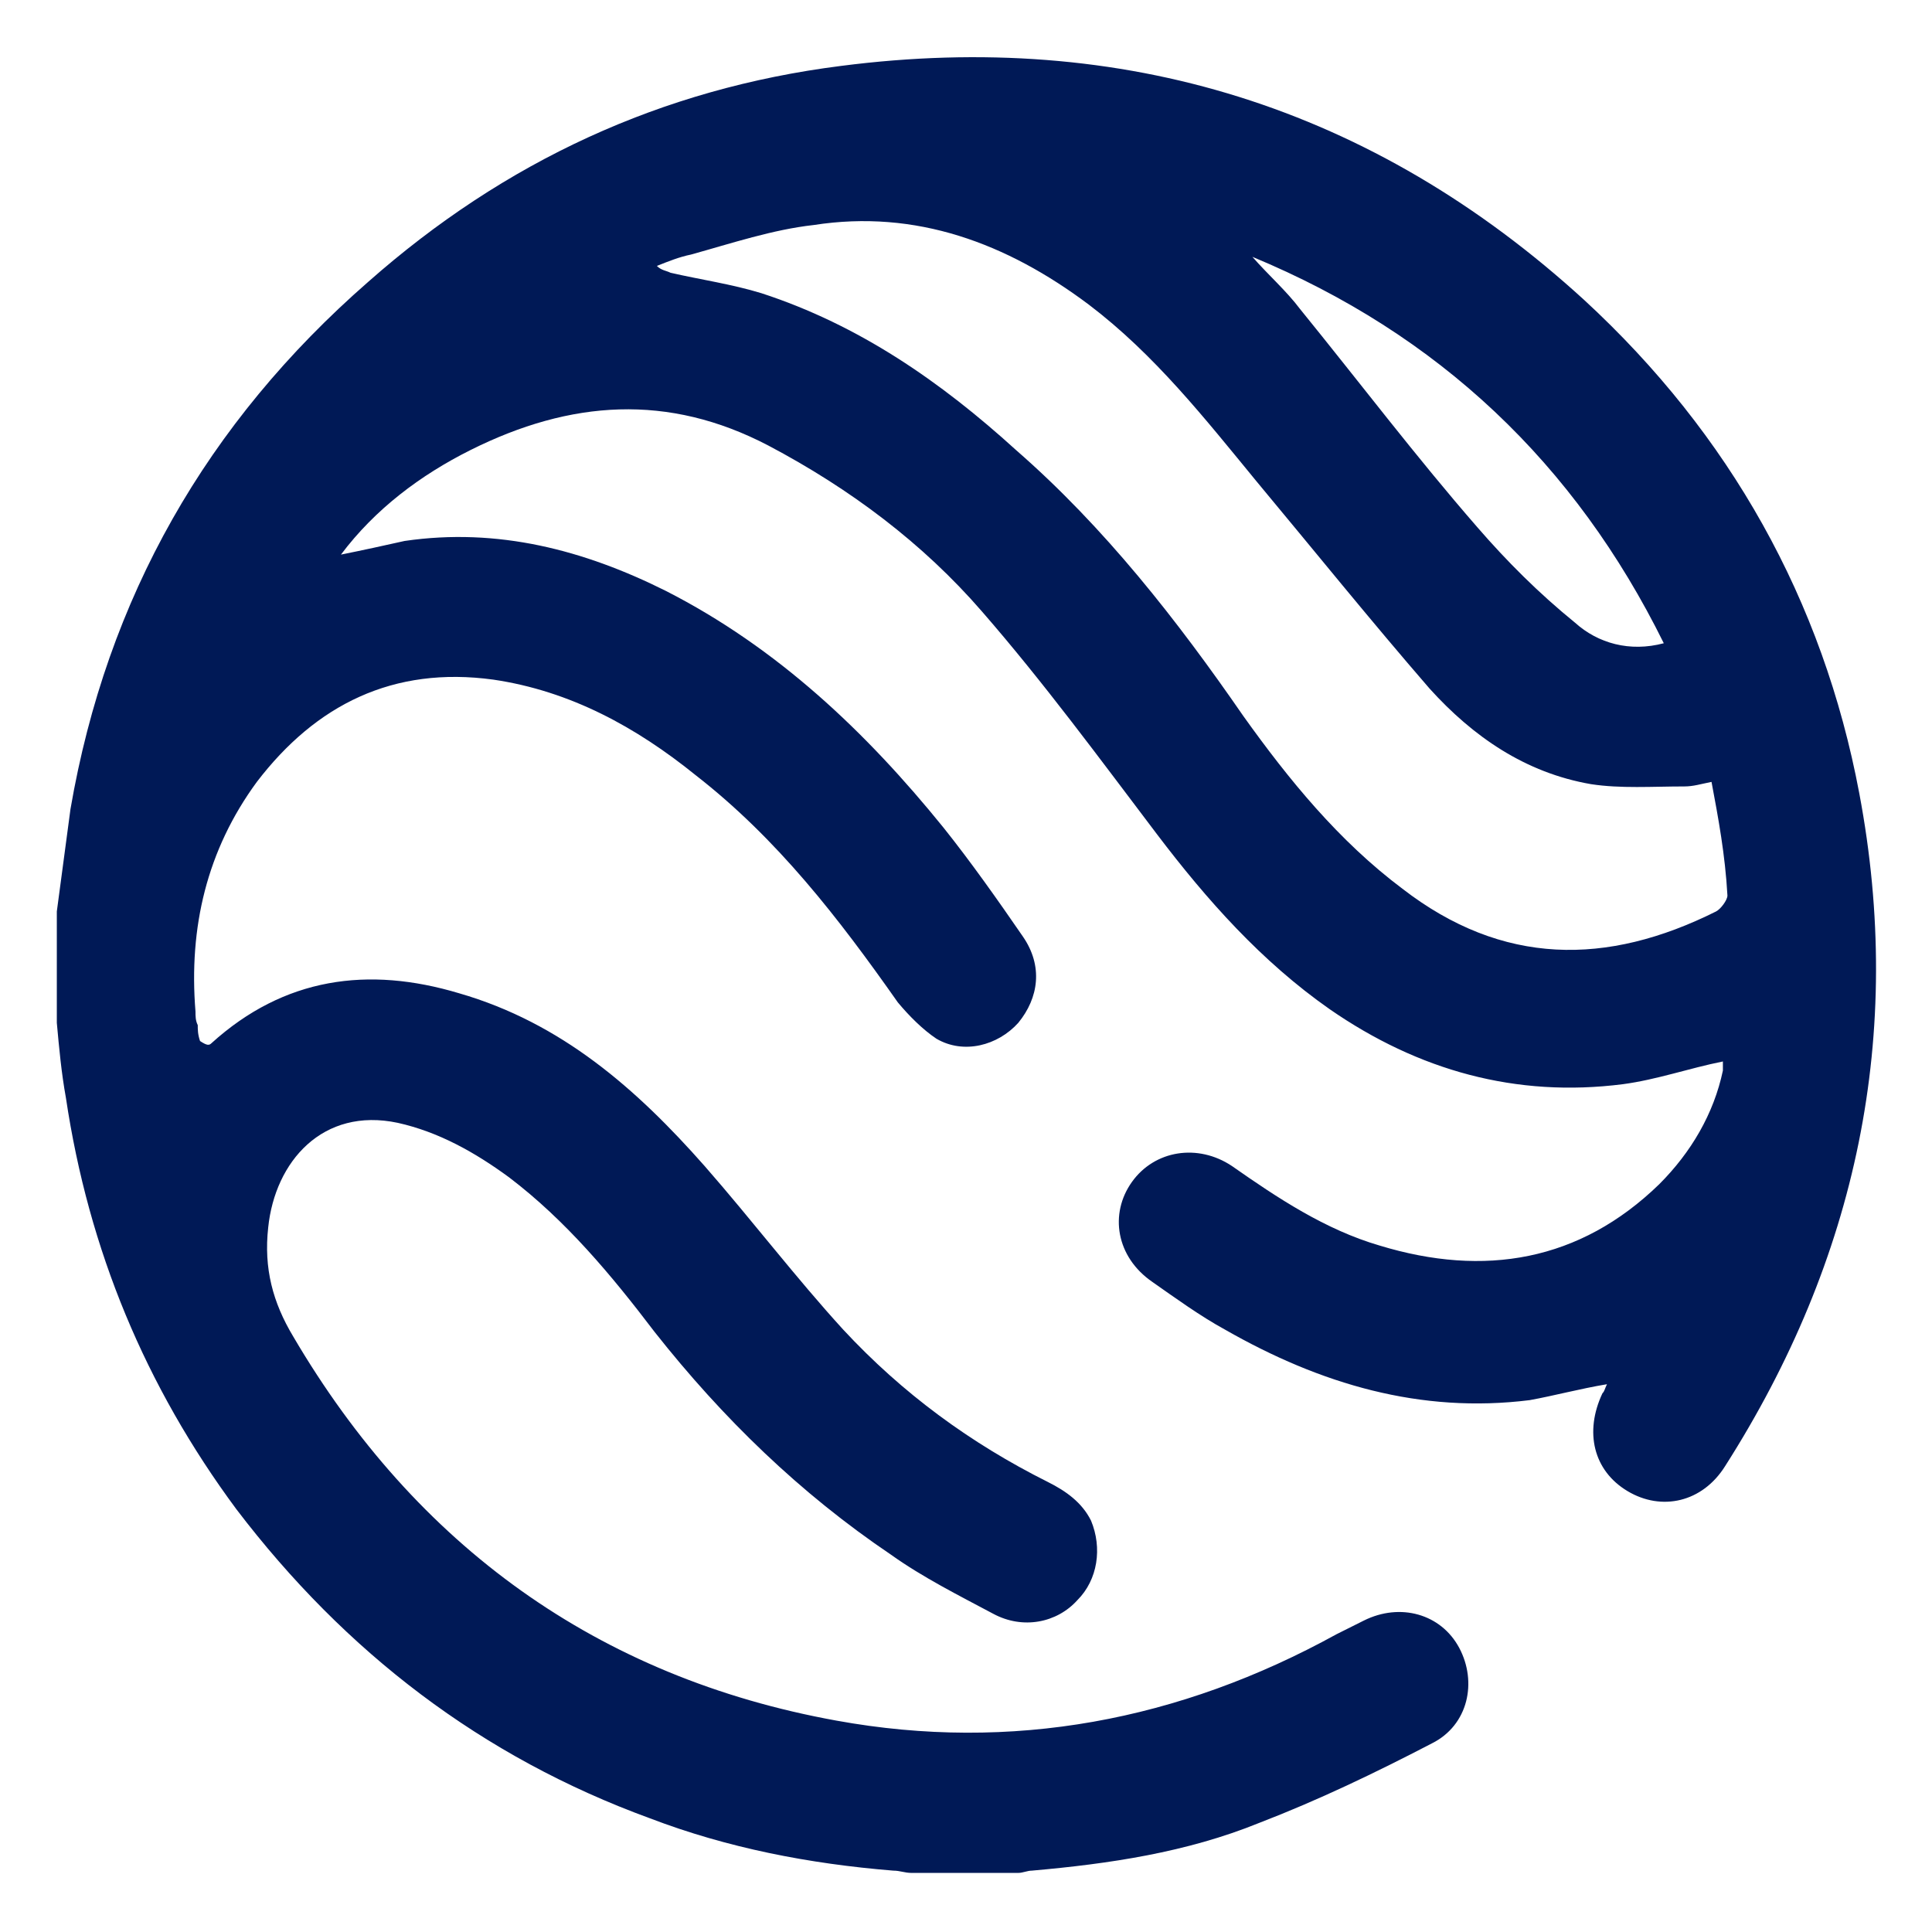 <?xml version="1.0" encoding="utf-8"?>
<!-- Generator: Adobe Illustrator 23.0.0, SVG Export Plug-In . SVG Version: 6.00 Build 0)  -->
<svg version="1.1" id="Layer_1" xmlns="http://www.w3.org/2000/svg" xmlns:xlink="http://www.w3.org/1999/xlink" x="0px" y="0px"
	 viewBox="0 0 85 85" style="enable-background:new 0 0 85 85;" xml:space="preserve">
<style type="text/css">
	.st0{fill:#001956;}
</style>
<g>
	<path class="st0" d="M2.5,40.1c0.2-1.5,0.4-3,0.6-4.5c1.6-9.3,6-17,13.1-23.2c6-5.3,12.9-8.5,20.8-9.5c12.4-1.6,23.4,1.8,32.7,10.3
		c6.4,5.9,10.5,13.2,12.1,21.7c2,10.6-0.1,20.5-5.9,29.6c-1,1.6-2.8,2-4.3,1.1c-1.5-0.9-1.9-2.6-1.1-4.3c0.1-0.1,0.1-0.2,0.2-0.4
		c-1.2,0.2-2.3,0.5-3.4,0.7c-4.8,0.6-9.2-0.7-13.4-3.1c-1.1-0.6-2.2-1.4-3.2-2.1c-1.6-1.1-1.9-3-0.9-4.4c1-1.4,2.9-1.7,4.4-0.7
		c2,1.4,4.1,2.8,6.5,3.5c4.6,1.4,8.8,0.7,12.3-2.7c1.4-1.4,2.4-3.1,2.8-5c0-0.1,0-0.2,0-0.4c-1.5,0.3-2.9,0.8-4.4,1
		c-4.7,0.6-9-0.6-12.9-3.3c-3-2.1-5.4-4.8-7.6-7.7c-2.5-3.3-5-6.7-7.7-9.8c-2.6-3-5.8-5.4-9.4-7.3c-4.4-2.3-8.7-2-13.1,0.2
		c-2.2,1.1-4.2,2.6-5.7,4.6c1-0.2,1.9-0.4,2.8-0.6c4.1-0.6,7.9,0.4,11.5,2.2c4.9,2.5,8.8,6.2,12.2,10.4c1.2,1.5,2.4,3.2,3.5,4.8
		c0.9,1.3,0.7,2.7-0.2,3.8c-0.9,1-2.4,1.4-3.6,0.7c-0.6-0.4-1.2-1-1.7-1.6c-2.6-3.7-5.3-7.2-8.9-10c-2.6-2.1-5.5-3.7-8.9-4.2
		c-4.4-0.6-7.8,1.1-10.4,4.5c-2.2,3-3,6.4-2.7,10.1c0,0.2,0,0.4,0.1,0.6c0,0.2,0,0.4,0.1,0.7C9.1,46,9.2,46,9.3,45.9
		c3.2-2.9,6.9-3.4,10.9-2.2c4.5,1.3,7.8,4.2,10.8,7.6c2.1,2.4,4,4.9,6.1,7.2c2.6,2.8,5.6,5,9,6.7c0.8,0.4,1.5,0.9,1.9,1.7
		c0.5,1.2,0.3,2.6-0.6,3.5c-0.9,1-2.4,1.3-3.7,0.6c-1.5-0.8-3.1-1.6-4.5-2.6c-4-2.7-7.4-6-10.4-9.8c-1.9-2.5-3.9-4.9-6.4-6.8
		c-1.5-1.1-3.1-2-4.9-2.4c-3.3-0.7-5.4,1.7-5.7,4.6c-0.2,1.8,0.2,3.3,1.1,4.8c5.4,9.2,13.4,15,23.9,16.9c7.7,1.4,15.1,0,22-3.8
		c0.4-0.2,0.8-0.4,1.2-0.6c1.6-0.8,3.4-0.3,4.2,1.2c0.8,1.5,0.4,3.4-1.2,4.2c-2.5,1.3-5,2.5-7.6,3.5c-3.2,1.3-6.6,1.8-10,2.1
		c-0.2,0-0.4,0.1-0.6,0.1c-1.6,0-3.1,0-4.7,0c-0.3,0-0.5-0.1-0.8-0.1c-3.7-0.3-7.3-1-10.7-2.3c-7.4-2.7-13.4-7.3-18.2-13.6
		C6.4,61,3.9,55,2.9,48.3c-0.2-1.1-0.3-2.2-0.4-3.3C2.5,43.4,2.5,41.8,2.5,40.1z M75.3,34.4c-0.5,0.1-0.8,0.2-1.2,0.2
		c-1.4,0-2.8,0.1-4.1-0.1c-2.9-0.5-5.2-2.1-7.1-4.2c-2.6-3-5.1-6.1-7.6-9.1c-2.3-2.8-4.5-5.6-7.4-7.8c-3.6-2.7-7.6-4.2-12.1-3.5
		c-1.8,0.2-3.6,0.8-5.4,1.3c-0.5,0.1-1,0.3-1.5,0.5c0.2,0.2,0.4,0.2,0.6,0.3c1.3,0.3,2.7,0.5,4,0.9c4.3,1.4,7.9,3.9,11.2,6.9
		c3.9,3.4,7.1,7.5,10,11.7c2,2.8,4.2,5.5,7,7.6c4.4,3.4,9,3.4,13.8,1c0.2-0.1,0.5-0.5,0.5-0.7C75.9,37.6,75.6,36,75.3,34.4z
		 M55.1,11.3c0.7,0.8,1.5,1.5,2.1,2.3c2.6,3.2,5.1,6.5,7.8,9.6c1.3,1.5,2.7,2.9,4.3,4.2c1,0.9,2.4,1.3,3.9,0.9
		C69.3,20.4,63.3,14.7,55.1,11.3z"/>
</g>
</svg>
